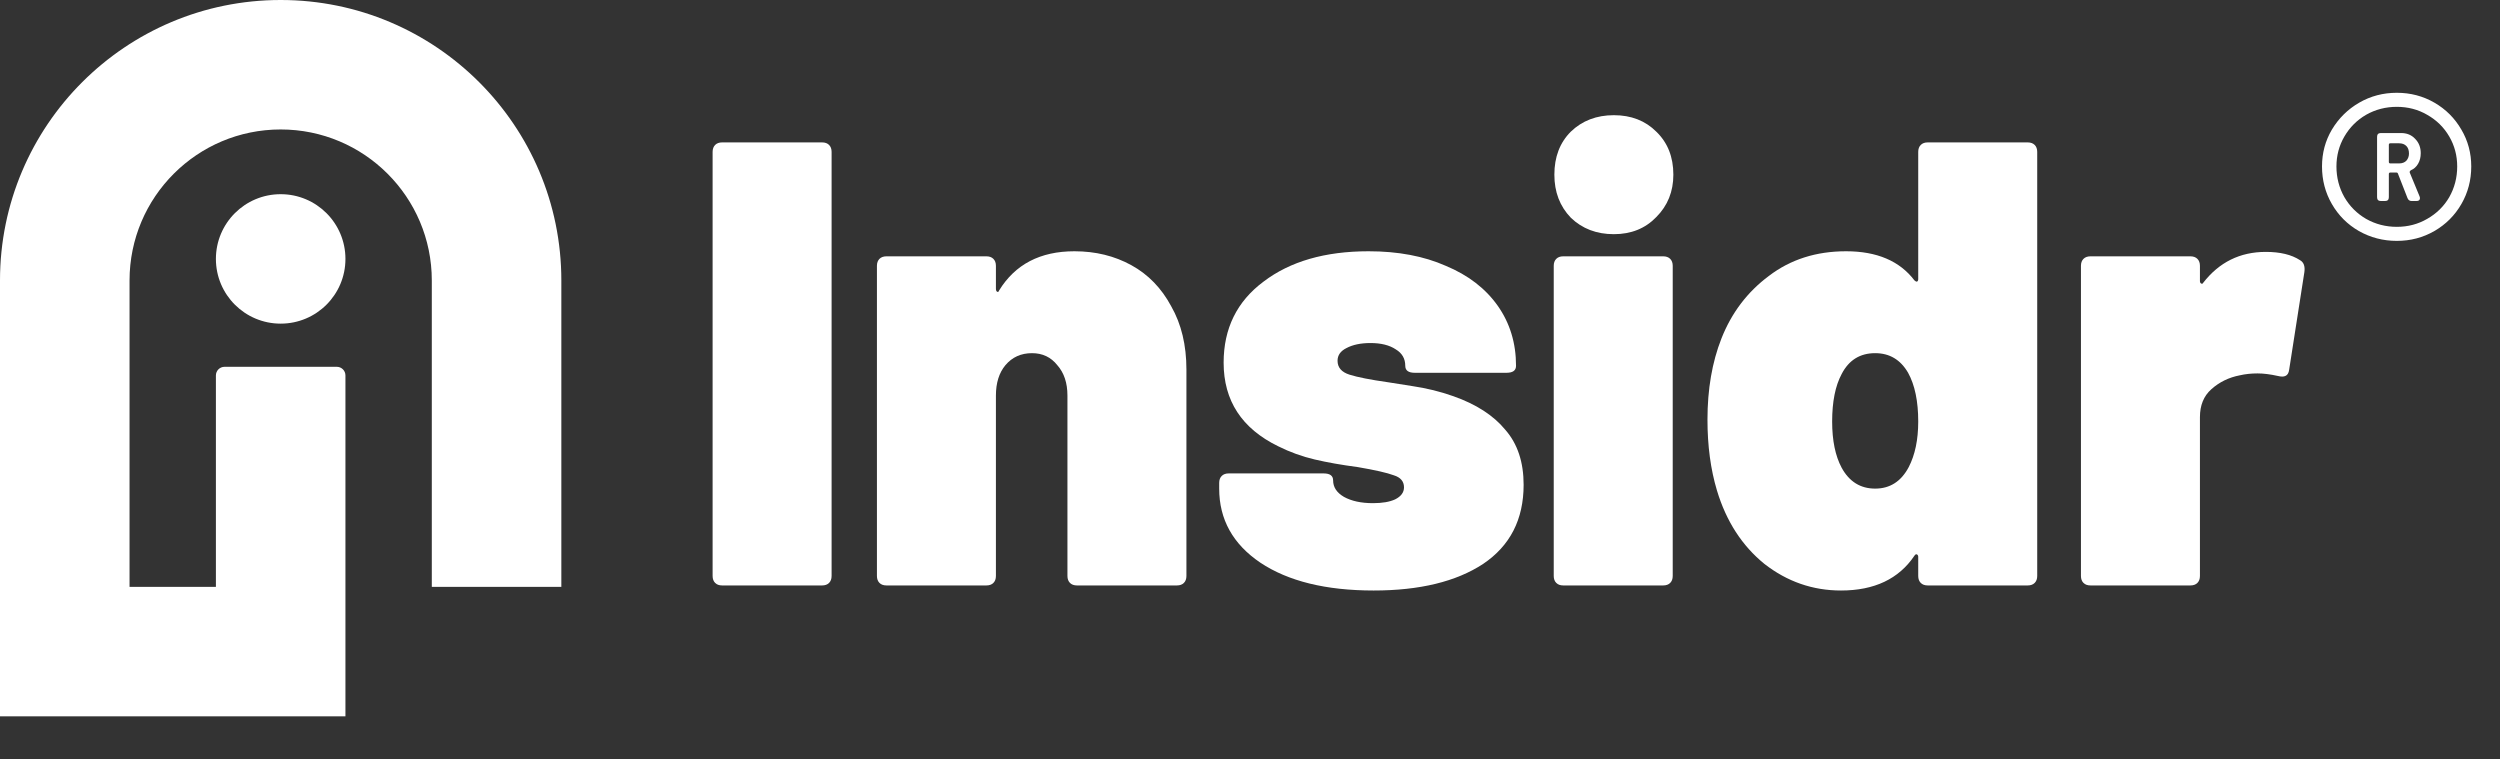 <svg width="158" height="48" viewBox="0 0 158 48" fill="none" xmlns="http://www.w3.org/2000/svg">
<rect x="0" y="0" width="158" height="48" fill="#333333" stroke="none"/>
<path d="M8.187 17.727C8.187 12.456 12.463 8.182 17.739 8.182C23.014 8.182 27.29 12.456 27.29 17.727V37.091H35.477V17.727C35.477 7.937 27.535 0 17.739 0C7.942 0 0 7.937 0 17.727V45.273H21.832V23.727C21.832 23.426 21.588 23.182 21.286 23.182H14.191C13.889 23.182 13.645 23.426 13.645 23.727V37.091H8.187L8.187 17.727Z" fill="white"/>
<path d="M17.739 20.454C20 20.454 21.832 18.623 21.832 16.364C21.832 14.104 20 12.273 17.739 12.273C15.478 12.273 13.645 14.104 13.645 16.364C13.645 18.623 15.478 20.454 17.739 20.454Z" fill="white"/>
<path d="M45.637 37C45.451 37 45.304 36.947 45.197 36.84C45.091 36.733 45.037 36.587 45.037 36.4V9.6C45.037 9.413 45.091 9.267 45.197 9.16C45.304 9.053 45.451 9 45.637 9H51.957C52.144 9 52.291 9.053 52.397 9.16C52.504 9.267 52.557 9.413 52.557 9.6V36.4C52.557 36.587 52.504 36.733 52.397 36.84C52.291 36.947 52.144 37 51.957 37H45.637Z" fill="white"/>
<path d="M67.902 15.88C69.236 15.88 70.436 16.173 71.502 16.76C72.569 17.347 73.409 18.213 74.022 19.36C74.662 20.48 74.982 21.813 74.982 23.36V36.4C74.982 36.587 74.929 36.733 74.822 36.84C74.716 36.947 74.569 37 74.382 37H68.062C67.876 37 67.729 36.947 67.622 36.84C67.516 36.733 67.462 36.587 67.462 36.4V25C67.462 24.2 67.249 23.56 66.822 23.08C66.422 22.573 65.889 22.32 65.222 22.32C64.529 22.32 63.969 22.573 63.542 23.08C63.142 23.56 62.942 24.2 62.942 25V36.4C62.942 36.587 62.889 36.733 62.782 36.84C62.676 36.947 62.529 37 62.342 37H56.022C55.836 37 55.689 36.947 55.582 36.84C55.476 36.733 55.422 36.587 55.422 36.4V16.8C55.422 16.613 55.476 16.467 55.582 16.36C55.689 16.253 55.836 16.2 56.022 16.2H62.342C62.529 16.2 62.676 16.253 62.782 16.36C62.889 16.467 62.942 16.613 62.942 16.8V18.24C62.942 18.347 62.969 18.413 63.022 18.44C63.076 18.467 63.116 18.44 63.142 18.36C64.156 16.707 65.742 15.88 67.902 15.88Z" fill="white"/>
<path d="M86.813 37.32C83.799 37.32 81.413 36.733 79.653 35.56C77.919 34.387 77.053 32.827 77.053 30.88V30.52C77.053 30.333 77.106 30.187 77.213 30.08C77.319 29.973 77.466 29.92 77.653 29.92H83.653C84.053 29.92 84.253 30.067 84.253 30.36C84.253 30.787 84.479 31.133 84.933 31.4C85.413 31.667 86.026 31.8 86.773 31.8C87.359 31.8 87.826 31.72 88.173 31.56C88.546 31.373 88.733 31.12 88.733 30.8C88.733 30.427 88.519 30.173 88.093 30.04C87.666 29.88 86.906 29.707 85.813 29.52C84.799 29.387 83.893 29.227 83.093 29.04C82.293 28.853 81.519 28.573 80.773 28.2C78.479 27.08 77.333 25.32 77.333 22.92C77.333 20.76 78.173 19.053 79.853 17.8C81.533 16.52 83.746 15.88 86.493 15.88C88.359 15.88 89.986 16.187 91.373 16.8C92.786 17.387 93.879 18.227 94.653 19.32C95.426 20.413 95.813 21.68 95.813 23.12C95.813 23.413 95.613 23.56 95.213 23.56H89.413C89.013 23.56 88.813 23.413 88.813 23.12C88.813 22.667 88.613 22.32 88.213 22.08C87.813 21.813 87.279 21.68 86.613 21.68C85.999 21.68 85.493 21.787 85.093 22C84.719 22.187 84.533 22.453 84.533 22.8C84.533 23.227 84.786 23.52 85.293 23.68C85.799 23.84 86.613 24 87.733 24.16C87.866 24.187 88.373 24.267 89.253 24.4C90.159 24.533 91.026 24.747 91.853 25.04C93.293 25.547 94.386 26.253 95.133 27.16C95.906 28.04 96.293 29.2 96.293 30.64C96.293 32.827 95.439 34.493 93.733 35.64C92.026 36.76 89.719 37.32 86.813 37.32Z" fill="white"/>
<path d="M101.996 14.8C100.902 14.8 99.996 14.453 99.276 13.76C98.582 13.04 98.236 12.133 98.236 11.04C98.236 9.92 98.582 9.013 99.276 8.32C99.996 7.627 100.902 7.28 101.996 7.28C103.089 7.28 103.982 7.627 104.676 8.32C105.396 9.013 105.756 9.92 105.756 11.04C105.756 12.107 105.396 13 104.676 13.72C103.982 14.44 103.089 14.8 101.996 14.8ZM98.796 37C98.609 37 98.462 36.947 98.356 36.84C98.249 36.733 98.196 36.587 98.196 36.4V16.8C98.196 16.613 98.249 16.467 98.356 16.36C98.462 16.253 98.609 16.2 98.796 16.2H105.116C105.302 16.2 105.449 16.253 105.556 16.36C105.662 16.467 105.716 16.613 105.716 16.8V36.4C105.716 36.587 105.662 36.733 105.556 36.84C105.449 36.947 105.302 37 105.116 37H98.796Z" fill="white"/>
<path d="M121.232 9.6C121.232 9.413 121.285 9.267 121.392 9.16C121.499 9.053 121.645 9 121.832 9H128.152C128.339 9 128.485 9.053 128.592 9.16C128.699 9.267 128.752 9.413 128.752 9.6V36.4C128.752 36.587 128.699 36.733 128.592 36.84C128.485 36.947 128.339 37 128.152 37H121.832C121.645 37 121.499 36.947 121.392 36.84C121.285 36.733 121.232 36.587 121.232 36.4V35.2C121.232 35.12 121.205 35.067 121.152 35.04C121.099 35.013 121.045 35.04 120.992 35.12C120.005 36.587 118.459 37.32 116.352 37.32C114.565 37.32 112.952 36.76 111.512 35.64C110.099 34.493 109.099 32.947 108.512 31C108.112 29.667 107.912 28.173 107.912 26.52C107.912 24.6 108.205 22.893 108.792 21.4C109.432 19.773 110.432 18.453 111.792 17.44C113.152 16.4 114.779 15.88 116.672 15.88C118.619 15.88 120.059 16.493 120.992 17.72C121.045 17.773 121.099 17.8 121.152 17.8C121.205 17.773 121.232 17.72 121.232 17.64V9.6ZM120.632 29.52C121.032 28.747 121.232 27.787 121.232 26.64C121.232 25.36 121.019 24.333 120.592 23.56C120.112 22.733 119.419 22.32 118.512 22.32C117.552 22.32 116.845 22.76 116.392 23.64C115.992 24.387 115.792 25.387 115.792 26.64C115.792 27.84 115.992 28.813 116.392 29.56C116.872 30.44 117.579 30.88 118.512 30.88C119.445 30.88 120.152 30.427 120.632 29.52Z" fill="white"/>
<path d="M143.196 15.92C144.103 15.92 144.823 16.093 145.356 16.44C145.596 16.573 145.689 16.827 145.636 17.2L144.676 23.36C144.649 23.573 144.569 23.707 144.436 23.76C144.329 23.813 144.169 23.813 143.956 23.76C143.476 23.653 143.049 23.6 142.676 23.6C142.276 23.6 141.903 23.64 141.556 23.72C140.863 23.853 140.263 24.147 139.756 24.6C139.276 25.027 139.036 25.613 139.036 26.36V36.4C139.036 36.587 138.983 36.733 138.876 36.84C138.769 36.947 138.623 37 138.436 37H132.116C131.929 37 131.783 36.947 131.676 36.84C131.569 36.733 131.516 36.587 131.516 36.4V16.8C131.516 16.613 131.569 16.467 131.676 16.36C131.783 16.253 131.929 16.2 132.116 16.2H138.436C138.623 16.2 138.769 16.253 138.876 16.36C138.983 16.467 139.036 16.613 139.036 16.8V17.76C139.036 17.84 139.063 17.893 139.116 17.92C139.169 17.947 139.209 17.933 139.236 17.88C140.249 16.573 141.569 15.92 143.196 15.92Z" fill="white"/>
<path d="M151.479 5.864C152.343 5.864 153.135 6.072 153.855 6.488C154.575 6.904 155.143 7.472 155.559 8.192C155.975 8.896 156.183 9.672 156.183 10.52C156.183 11.384 155.975 12.176 155.559 12.896C155.143 13.616 154.575 14.184 153.855 14.6C153.135 15.016 152.343 15.224 151.479 15.224C150.615 15.224 149.815 15.016 149.079 14.6C148.359 14.184 147.791 13.616 147.375 12.896C146.959 12.176 146.751 11.384 146.751 10.52C146.751 9.672 146.959 8.896 147.375 8.192C147.807 7.472 148.383 6.904 149.103 6.488C149.823 6.072 150.615 5.864 151.479 5.864ZM151.479 14.336C152.183 14.336 152.823 14.168 153.399 13.832C153.991 13.496 154.455 13.04 154.791 12.464C155.127 11.872 155.295 11.224 155.295 10.52C155.295 9.832 155.127 9.2 154.791 8.624C154.455 8.048 153.991 7.592 153.399 7.256C152.823 6.92 152.183 6.752 151.479 6.752C150.775 6.752 150.127 6.92 149.535 7.256C148.959 7.592 148.503 8.048 148.167 8.624C147.831 9.2 147.663 9.832 147.663 10.52C147.663 11.224 147.831 11.872 148.167 12.464C148.503 13.04 148.959 13.496 149.535 13.832C150.127 14.168 150.775 14.336 151.479 14.336ZM152.991 9.68C152.991 9.936 152.935 10.16 152.823 10.352C152.711 10.544 152.559 10.68 152.367 10.76C152.303 10.808 152.279 10.856 152.295 10.904L152.919 12.416L152.943 12.512C152.943 12.64 152.871 12.704 152.727 12.704H152.415C152.287 12.704 152.199 12.64 152.151 12.512L151.551 10.976C151.535 10.928 151.503 10.904 151.455 10.904H151.071C151.007 10.904 150.975 10.936 150.975 11V12.464C150.975 12.624 150.895 12.704 150.735 12.704H150.471C150.311 12.704 150.231 12.624 150.231 12.464V8.648C150.231 8.488 150.311 8.408 150.471 8.408H151.743C152.111 8.408 152.407 8.528 152.631 8.768C152.871 9.008 152.991 9.312 152.991 9.68ZM151.071 9.056C151.007 9.056 150.975 9.088 150.975 9.152V10.232C150.975 10.296 151.007 10.328 151.071 10.328H151.623C151.815 10.328 151.967 10.272 152.079 10.16C152.191 10.032 152.247 9.88 152.247 9.704C152.247 9.496 152.191 9.336 152.079 9.224C151.967 9.112 151.815 9.056 151.623 9.056H151.071Z" fill="white"/>
</svg>
